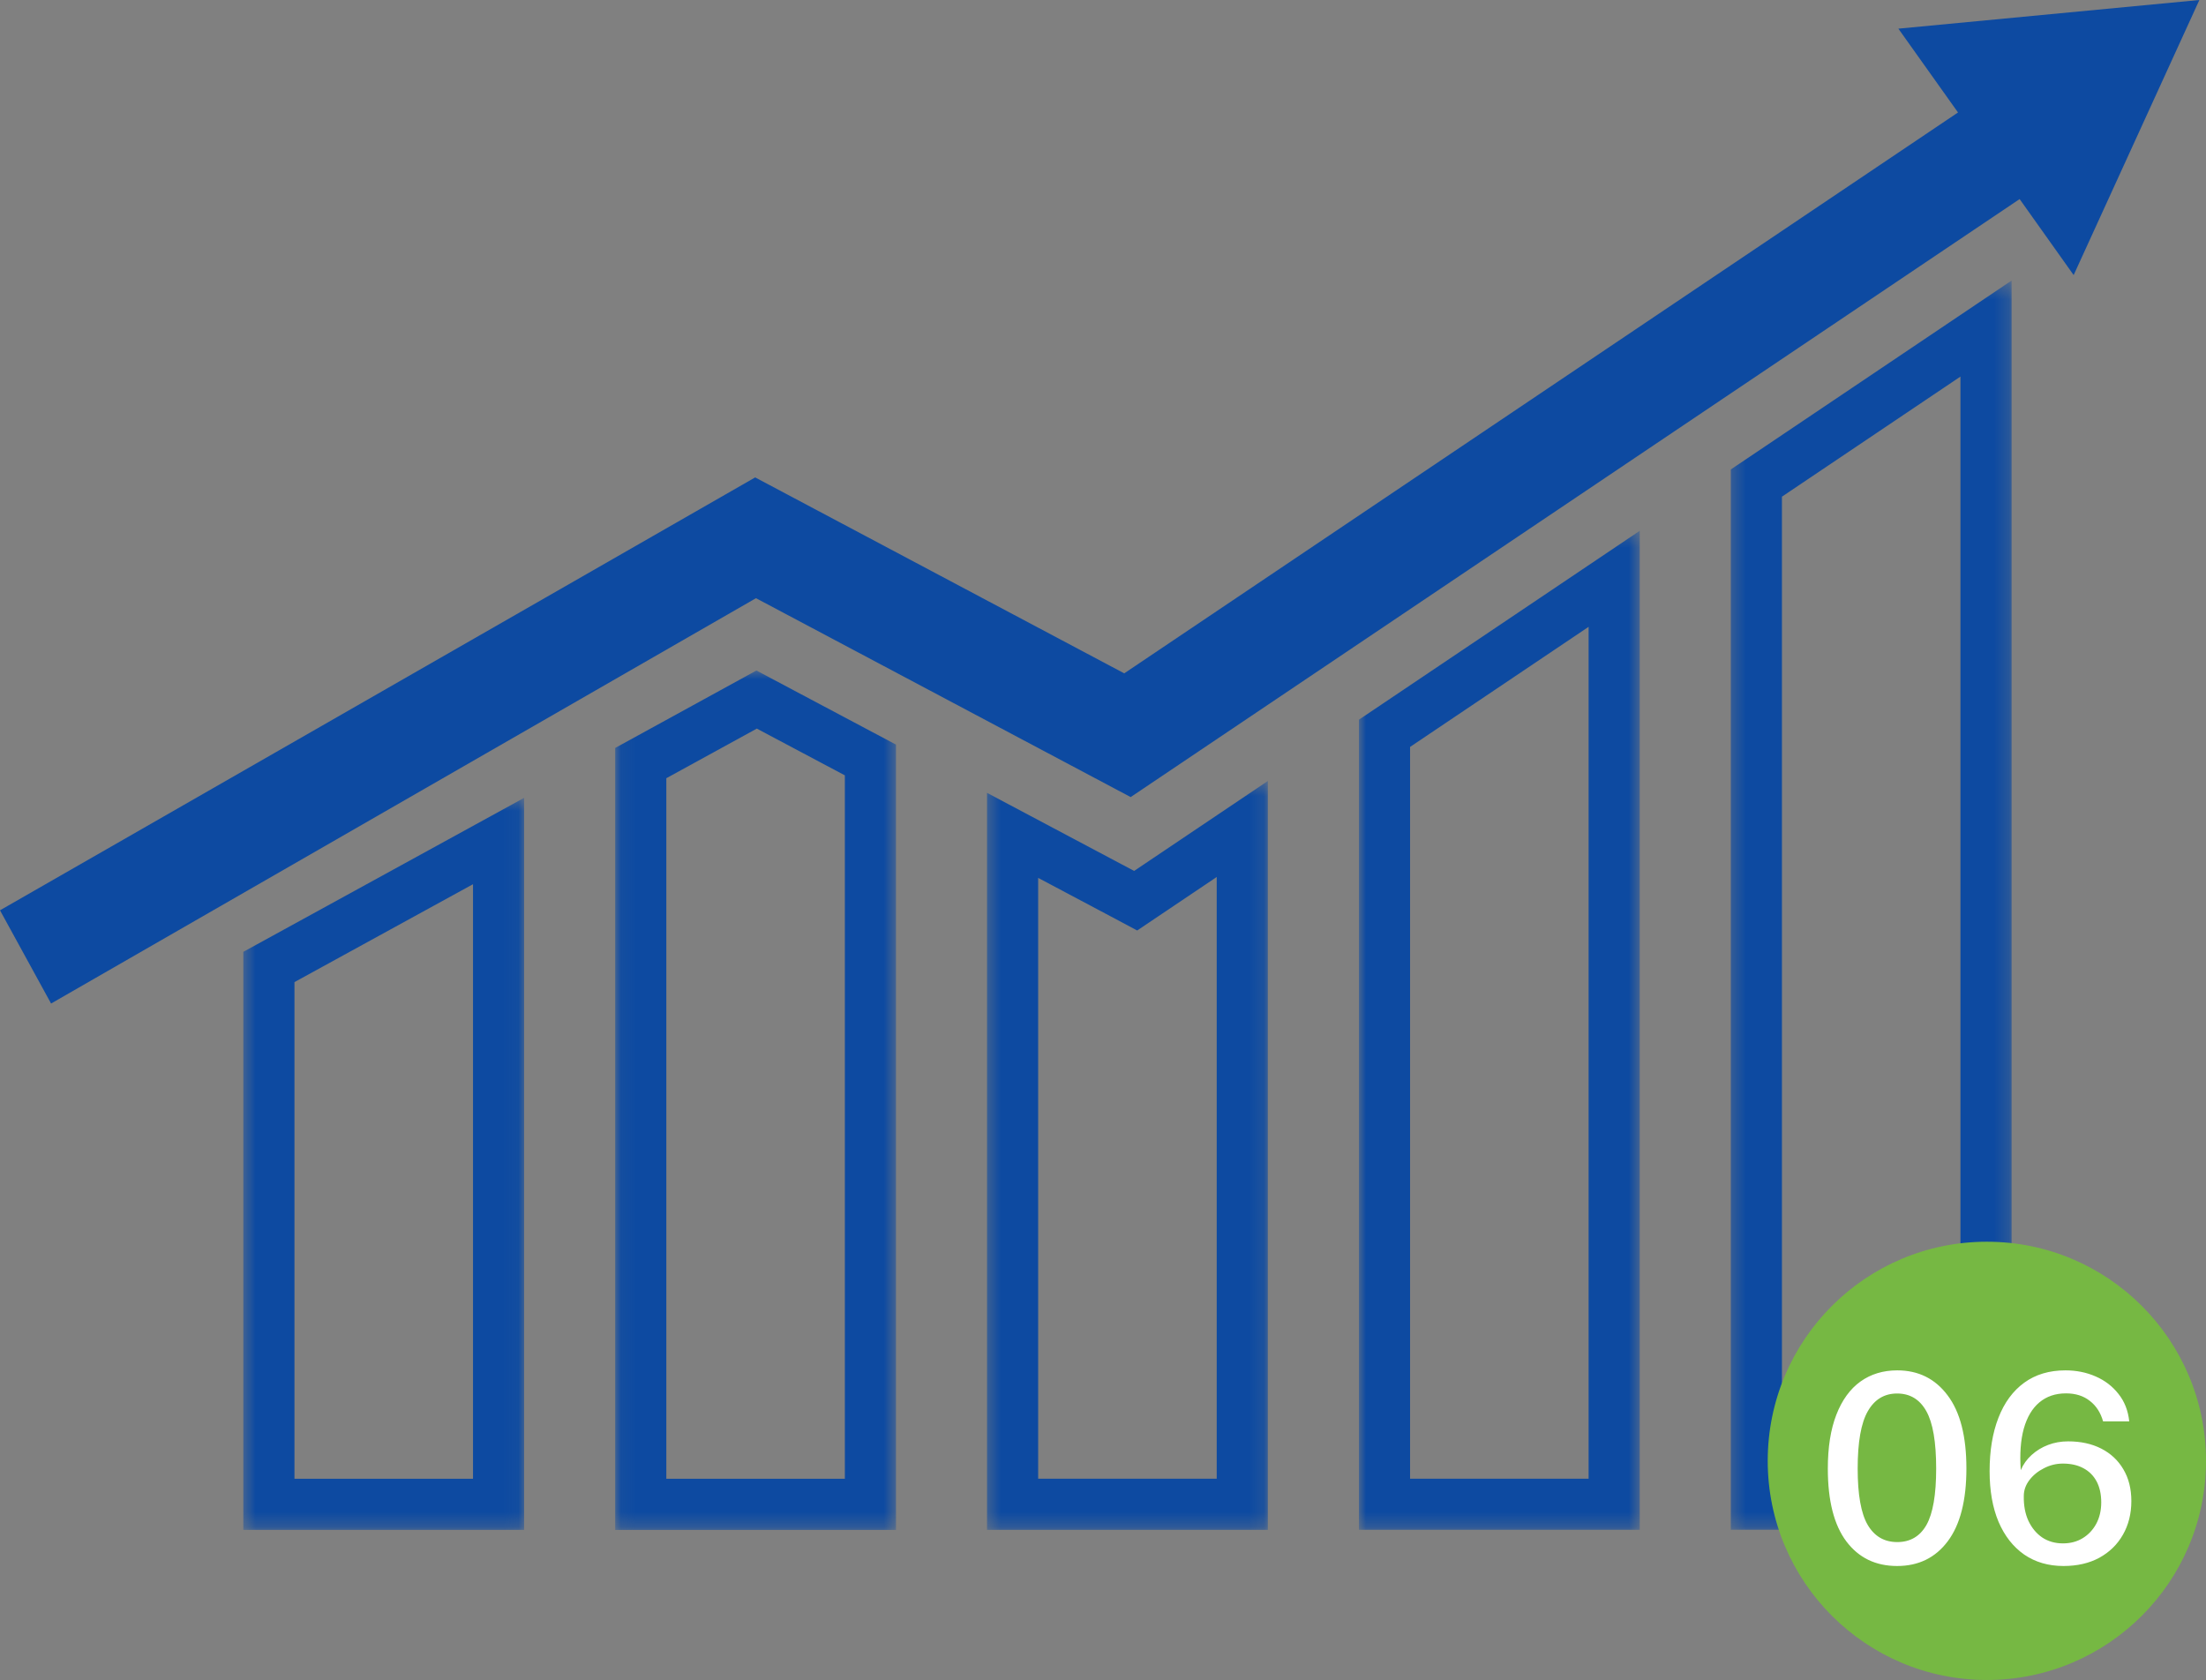 <svg xmlns="http://www.w3.org/2000/svg" width="151" height="115" viewBox="0 0 151 115" fill="none"><rect x="0" y="0" width="151" height="115" fill="#808080" stroke="none"/><mask id="mask0_7701_7" style="mask-type:luminance" maskUnits="userSpaceOnUse" x="42" y="45" width="20" height="60"><path d="M42.066 45.789H61.432V104.724H42.066V45.789Z" fill="white"></path></mask><g mask="url(#mask0_7701_7)"><path d="M59.58 52.023V102.978H43.859V52.236L51.79 47.887L59.58 52.023Z" stroke="#0D4AA1" stroke-width="3.5"></path></g><mask id="mask1_7701_7" style="mask-type:luminance" maskUnits="userSpaceOnUse" x="16" y="54" width="20" height="51"><path d="M16.5 54.531H35.948V104.726H16.5V54.531Z" fill="white"></path></mask><g mask="url(#mask1_7701_7)"><path d="M34.127 102.977H18.406V66.192L34.127 57.571V102.977Z" stroke="#0D4AA1" stroke-width="3.5"></path></g><mask id="mask2_7701_7" style="mask-type:luminance" maskUnits="userSpaceOnUse" x="67" y="53" width="20" height="52"><path d="M67.414 53.438H86.862V104.724H67.414V53.438Z" fill="white"></path></mask><g mask="url(#mask2_7701_7)"><path d="M85.034 102.974H69.312V57.184L76.811 61.164L77.736 61.656L78.607 61.07L85.034 56.747V102.974Z" stroke="#0D4AA1" stroke-width="3.5"></path></g><mask id="mask3_7701_7" style="mask-type:luminance" maskUnits="userSpaceOnUse" x="118" y="19" width="20" height="86"><path d="M118.328 19.344H137.776V104.72H118.328V19.344Z" fill="white"></path></mask><g mask="url(#mask3_7701_7)"><path d="M135.943 102.966H120.223V33.067L135.943 22.491V102.966Z" stroke="#0D4AA1" stroke-width="3.5"></path></g><mask id="mask4_7701_7" style="mask-type:luminance" maskUnits="userSpaceOnUse" x="92" y="36" width="21" height="69"><path d="M92.981 36.312H112.391V104.721H92.981V36.312Z" fill="white"></path></mask><g mask="url(#mask4_7701_7)"><path d="M110.49 102.972H94.769V50.197L110.49 39.622V102.972Z" stroke="#0D4AA1" stroke-width="3.5"></path></g><path d="M129.943 1.962L134.025 7.699L76.953 46.093L51.691 32.681L0 62.314L3.496 68.695L51.746 40.948L77.394 54.563L138.243 13.627L141.941 18.83L150.546 0L129.943 1.962Z" fill="#0D4AA1"></path><circle cx="136" cy="100" r="15" fill="#76B843"></circle><path d="M129.857 107.198C128.387 107.198 127.229 106.637 126.383 105.515C125.537 104.387 125.114 102.728 125.114 100.538C125.114 99.068 125.309 97.835 125.699 96.839C126.089 95.837 126.638 95.081 127.346 94.571C128.06 94.061 128.9 93.806 129.866 93.806C131.312 93.806 132.461 94.376 133.313 95.516C134.171 96.65 134.6 98.318 134.6 100.52C134.6 102.71 134.174 104.372 133.322 105.506C132.476 106.634 131.321 107.198 129.857 107.198ZM129.866 105.56C130.754 105.56 131.42 105.17 131.864 104.39C132.308 103.604 132.53 102.317 132.53 100.529C132.53 98.705 132.305 97.394 131.855 96.596C131.405 95.792 130.739 95.39 129.857 95.39C128.981 95.39 128.312 95.795 127.85 96.605C127.388 97.409 127.157 98.717 127.157 100.529C127.157 102.311 127.385 103.595 127.841 104.381C128.303 105.167 128.978 105.56 129.866 105.56ZM141.246 107.198C140.214 107.198 139.317 106.937 138.555 106.415C137.799 105.887 137.214 105.14 136.8 104.174C136.392 103.202 136.188 102.047 136.188 100.709C136.188 99.305 136.389 98.087 136.791 97.055C137.193 96.017 137.781 95.216 138.555 94.652C139.329 94.088 140.271 93.806 141.381 93.806C142.125 93.806 142.812 93.944 143.442 94.22C144.078 94.496 144.6 94.895 145.008 95.417C145.422 95.933 145.668 96.56 145.746 97.298H143.955C143.787 96.698 143.484 96.23 143.046 95.894C142.614 95.552 142.071 95.381 141.417 95.381C140.691 95.381 140.082 95.588 139.59 96.002C139.104 96.41 138.75 97.007 138.528 97.793C138.312 98.579 138.243 99.527 138.321 100.637C138.489 100.241 138.735 99.896 139.059 99.602C139.389 99.302 139.767 99.071 140.193 98.909C140.619 98.747 141.075 98.666 141.561 98.666C142.425 98.666 143.181 98.831 143.829 99.161C144.477 99.491 144.981 99.962 145.341 100.574C145.707 101.186 145.89 101.912 145.89 102.752C145.89 103.616 145.698 104.384 145.314 105.056C144.936 105.722 144.399 106.247 143.703 106.631C143.007 107.009 142.188 107.198 141.246 107.198ZM141.21 105.65C141.714 105.65 142.161 105.533 142.551 105.299C142.947 105.059 143.259 104.729 143.487 104.309C143.715 103.883 143.829 103.394 143.829 102.842C143.829 102.284 143.724 101.807 143.514 101.411C143.304 101.015 143.001 100.712 142.605 100.502C142.215 100.292 141.747 100.187 141.201 100.187C140.751 100.187 140.322 100.292 139.914 100.502C139.506 100.706 139.173 100.976 138.915 101.312C138.657 101.648 138.528 102.014 138.528 102.41C138.516 103.052 138.621 103.616 138.843 104.102C139.071 104.588 139.386 104.969 139.788 105.245C140.196 105.515 140.67 105.65 141.21 105.65Z" fill="white"></path></svg>